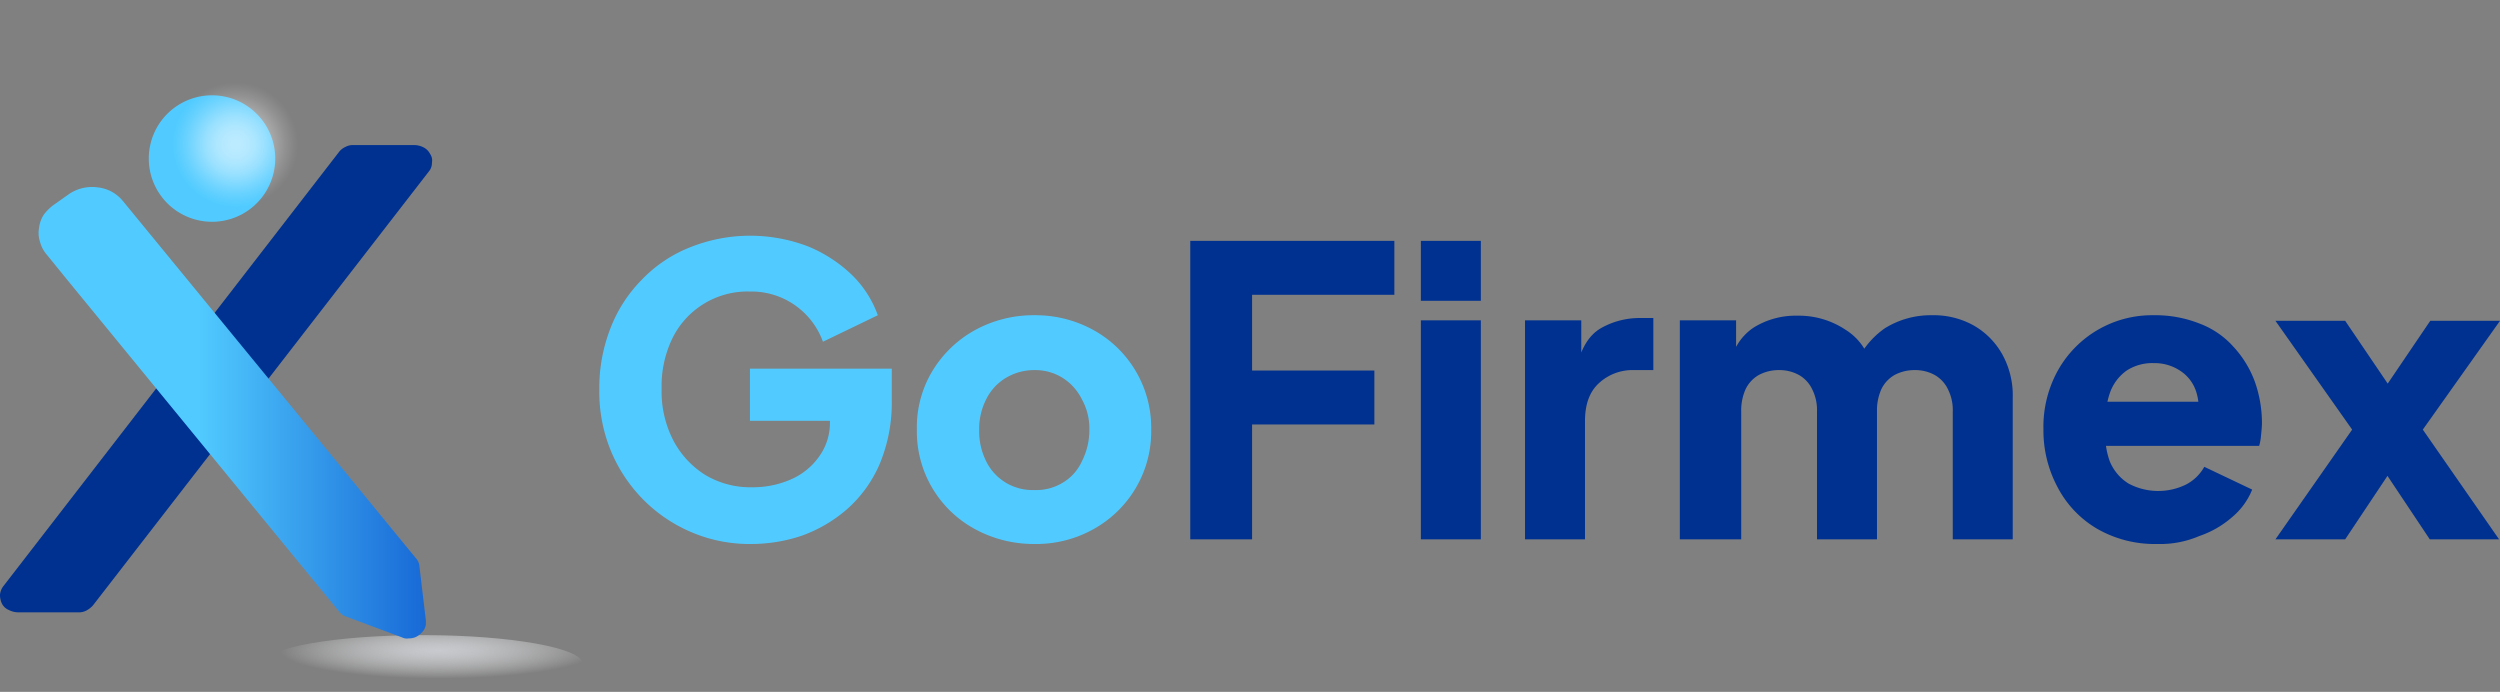 <svg id="Capa_1" data-name="Capa 1" xmlns="http://www.w3.org/2000/svg" xmlns:xlink="http://www.w3.org/1999/xlink" viewBox="0 0 537.7 148.8"><rect x="0" y="0" width="537.7" height="148.8" fill="#808080" stroke="none"/><defs><style>.cls-1{fill:url(#Degradado_sin_nombre);}.cls-2{fill:#003190;}.cls-3{fill:url(#Degradado_sin_nombre_2);}.cls-4{fill:#51cbff;}.cls-5{isolation:isolate;opacity:0.65;fill:url(#Degradado_sin_nombre_3);}</style><radialGradient id="Degradado_sin_nombre" cx="-625.15" cy="7.56" r="1" gradientTransform="translate(21536.2 379.92) scale(34.16 6.08)" gradientUnits="userSpaceOnUse"><stop offset="0" stop-color="#c7c9ce"/><stop offset="1" stop-color="#fcfdfd" stop-opacity="0"/></radialGradient><linearGradient id="Degradado_sin_nombre_2" x1="178.5" y1="420.78" x2="95.29" y2="420.78" gradientTransform="translate(0 -46)" gradientUnits="userSpaceOnUse"><stop offset="0" stop-color="#1869d6"/><stop offset="0.59" stop-color="#51cbff"/><stop offset="1" stop-color="#51cbff"/></linearGradient><radialGradient id="Degradado_sin_nombre_3" cx="-623.48" cy="1.47" r="1" gradientTransform="translate(19702.42 271.2) scale(31.38 31.2)" gradientUnits="userSpaceOnUse"><stop offset="0" stop-color="#fff" stop-opacity="0.95"/><stop offset="0.04" stop-color="#fff" stop-opacity="0.93"/><stop offset="0.09" stop-color="#fff" stop-opacity="0.88"/><stop offset="0.14" stop-color="#fff" stop-opacity="0.79"/><stop offset="0.2" stop-color="#fff" stop-opacity="0.65"/><stop offset="0.26" stop-color="#fff" stop-opacity="0.46"/><stop offset="0.34" stop-color="#fff" stop-opacity="0.21"/><stop offset="0.4" stop-color="#fff" stop-opacity="0.06"/><stop offset="0.43" stop-color="#fff" stop-opacity="0"/></radialGradient></defs><path class="cls-1" d="M212.2,428.7c0,3.4-15.3,6.1-34.3,6.1s-34.2-2.7-34.2-6.1,15.3-6.1,34.2-6.1S212.2,425.4,212.2,428.7Z" transform="translate(-86.9 -286)"/><path class="cls-2" d="M179.4,319.1a3.16,3.16,0,0,0-1.4-1.4,4.55,4.55,0,0,0-2-.5H162.9a3.29,3.29,0,0,0-1.7.4,3.6,3.6,0,0,0-1.4,1.1L87.6,412.1a3.59,3.59,0,0,0-.7,1.8,4.33,4.33,0,0,0,.4,1.9,2.94,2.94,0,0,0,1.5,1.4,4.55,4.55,0,0,0,2,.5h13a3.29,3.29,0,0,0,1.7-.4,4.86,4.86,0,0,0,1.4-1.1l72.3-93.4a2.79,2.79,0,0,0,.6-1.8,2.47,2.47,0,0,0-.4-1.9Z" transform="translate(-86.9 -286)"/><path class="cls-3" d="M177.1,407.7a3,3,0,0,0-.8-1.7l-60.7-74-2.3-2.8a8.07,8.07,0,0,0-5.4-2.9,8.83,8.83,0,0,0-6.1,1.4l-3.4,2.4a10.45,10.45,0,0,0-2.1,2.1,6.72,6.72,0,0,0-1,2.8,6.13,6.13,0,0,0,.2,3,7,7,0,0,0,1.4,2.7l4.8,5.9,58.1,70.9a3.27,3.27,0,0,0,1.5,1.1l12.1,4.5a2.2,2.2,0,0,0,1.4.2,3.41,3.41,0,0,0,2.2-.7,4.74,4.74,0,0,0,1-1,3,3,0,0,0,.5-1.3v-.8Z" transform="translate(-86.9 -286)"/><path class="cls-4" d="M132.5,333.7a13.6,13.6,0,1,0-13.6-13.6A13.61,13.61,0,0,0,132.5,333.7Z" transform="translate(-86.9 -286)"/><path class="cls-5" d="M136.7,348.4a31.2,31.2,0,1,0-31.4-31.2A31.35,31.35,0,0,0,136.7,348.4Z" transform="translate(-86.9 -286)"/><path class="cls-4" d="M248.5,403a31.78,31.78,0,0,1-12.8-2.5,32.31,32.31,0,0,1-10.4-7,32.75,32.75,0,0,1-7-10.5,33.39,33.39,0,0,1-2.5-13.2,35.23,35.23,0,0,1,2.4-13.2,30.24,30.24,0,0,1,6.8-10.5,29.19,29.19,0,0,1,10.3-6.9,34.82,34.82,0,0,1,25.4-.2,30.07,30.07,0,0,1,9.5,6.2,22.93,22.93,0,0,1,5.5,8.6l-11.8,5.7a16.36,16.36,0,0,0-15.7-10.8,18,18,0,0,0-16.7,10.1,23.63,23.63,0,0,0-2.3,10.9,22.89,22.89,0,0,0,2.5,11,19.42,19.42,0,0,0,6.8,7.4,18.84,18.84,0,0,0,10.1,2.7,20.33,20.33,0,0,0,8.2-1.6,14.46,14.46,0,0,0,6.2-4.9,12.4,12.4,0,0,0,2.4-7.7v-5.3l6.1,5.2H248.2V365.3h30.5v6.8a34.16,34.16,0,0,1-2.6,13.7,27.48,27.48,0,0,1-7,9.7,30.63,30.63,0,0,1-9.7,5.7A34.12,34.12,0,0,1,248.5,403Zm60.9,0a26.42,26.42,0,0,1-12.8-3.2,23.85,23.85,0,0,1-12.5-21.4,23.44,23.44,0,0,1,3.4-12.7,24.5,24.5,0,0,1,9.1-8.7,26.14,26.14,0,0,1,12.8-3.2,25.75,25.75,0,0,1,12.7,3.2,24,24,0,0,1,12.4,21.4,23.93,23.93,0,0,1-3.4,12.7,24.23,24.23,0,0,1-9,8.7A25.24,25.24,0,0,1,309.4,403Zm0-11.6a10.89,10.89,0,0,0,6.1-1.6,10.2,10.2,0,0,0,4.1-4.6,14.72,14.72,0,0,0,1.6-6.7,12.91,12.91,0,0,0-1.6-6.6,11.49,11.49,0,0,0-4.1-4.6,11.17,11.17,0,0,0-6.1-1.7,11.77,11.77,0,0,0-6.2,1.7,11,11,0,0,0-4.2,4.6,14,14,0,0,0-1.5,6.6,14.38,14.38,0,0,0,1.5,6.7,11,11,0,0,0,4.2,4.6A11.23,11.23,0,0,0,309.4,391.4Z" transform="translate(-86.9 -286)"/><path class="cls-2" d="M342.9,402V337.8h43.9v11.6H356.2v16.3h26.3v11.6H356.2V402Zm49.6,0V354.9h12.9V402Zm0-51.3V337.8h12.9v12.9ZM414.9,402V354.9H427v11.3l-.9-1.6c1-4,2.7-6.6,5.1-8a16.79,16.79,0,0,1,8.5-2.2h2.8v11.2h-4.1a10.65,10.65,0,0,0-7.7,2.9c-2,1.9-2.9,4.6-2.9,8.1V402Zm33.3,0V354.9h12.1v11.5l-1.3-1.9a11.8,11.8,0,0,1,5-8,17.08,17.08,0,0,1,9.5-2.6,18.06,18.06,0,0,1,10.3,3,12.38,12.38,0,0,1,5.6,7.9l-3.7.3a18.1,18.1,0,0,1,6.6-8.5,18.65,18.65,0,0,1,10.1-2.8,17.66,17.66,0,0,1,9,2.2,16.32,16.32,0,0,1,6.2,6.3,18.29,18.29,0,0,1,2.2,9.3V402H506.9V374.5a9.88,9.88,0,0,0-1-4.7,7,7,0,0,0-2.8-3.1,8.69,8.69,0,0,0-4.4-1.1,9,9,0,0,0-4.4,1.1,7,7,0,0,0-2.8,3.1,11.26,11.26,0,0,0-.9,4.7V402H477.7V374.5a9.88,9.88,0,0,0-1-4.7,7,7,0,0,0-2.8-3.1,8.69,8.69,0,0,0-4.4-1.1,9,9,0,0,0-4.4,1.1,7,7,0,0,0-2.8,3.1,11.26,11.26,0,0,0-.9,4.7V402Zm102.7,1a24.87,24.87,0,0,1-13-3.3,22.32,22.32,0,0,1-8.5-9,25.84,25.84,0,0,1-3-12.4,25,25,0,0,1,3.1-12.6,23.19,23.19,0,0,1,20.6-11.9,25.7,25.7,0,0,1,9.9,1.8,18.45,18.45,0,0,1,7.2,4.9,22.53,22.53,0,0,1,4.6,7.4,26.6,26.6,0,0,1,1.6,9c0,.9-.1,1.8-.2,2.8a10.9,10.9,0,0,1-.4,2.2H537.6v-9.5h27.9l-6.1,4.5a11.79,11.79,0,0,0-.1-6.5,8.39,8.39,0,0,0-3.4-4.6,9.94,9.94,0,0,0-5.8-1.7,10.11,10.11,0,0,0-5.8,1.6,9.9,9.9,0,0,0-3.6,4.8,18.63,18.63,0,0,0-.9,7.8,15.7,15.7,0,0,0,.9,7,10.24,10.24,0,0,0,4,4.7,13.58,13.58,0,0,0,12.4.2,9.52,9.52,0,0,0,3.9-3.8l10.3,4.9a15.09,15.09,0,0,1-4.4,6,21,21,0,0,1-7,4A21.23,21.23,0,0,1,550.9,403Zm25.4-1,16.5-23.6L576.3,355h15l12.4,18.3h-6.5L609.6,355h15L608,378.4,624.4,402H609.5l-12.2-18.3h6.2L591.3,402Z" transform="translate(-86.9 -286)"/></svg>